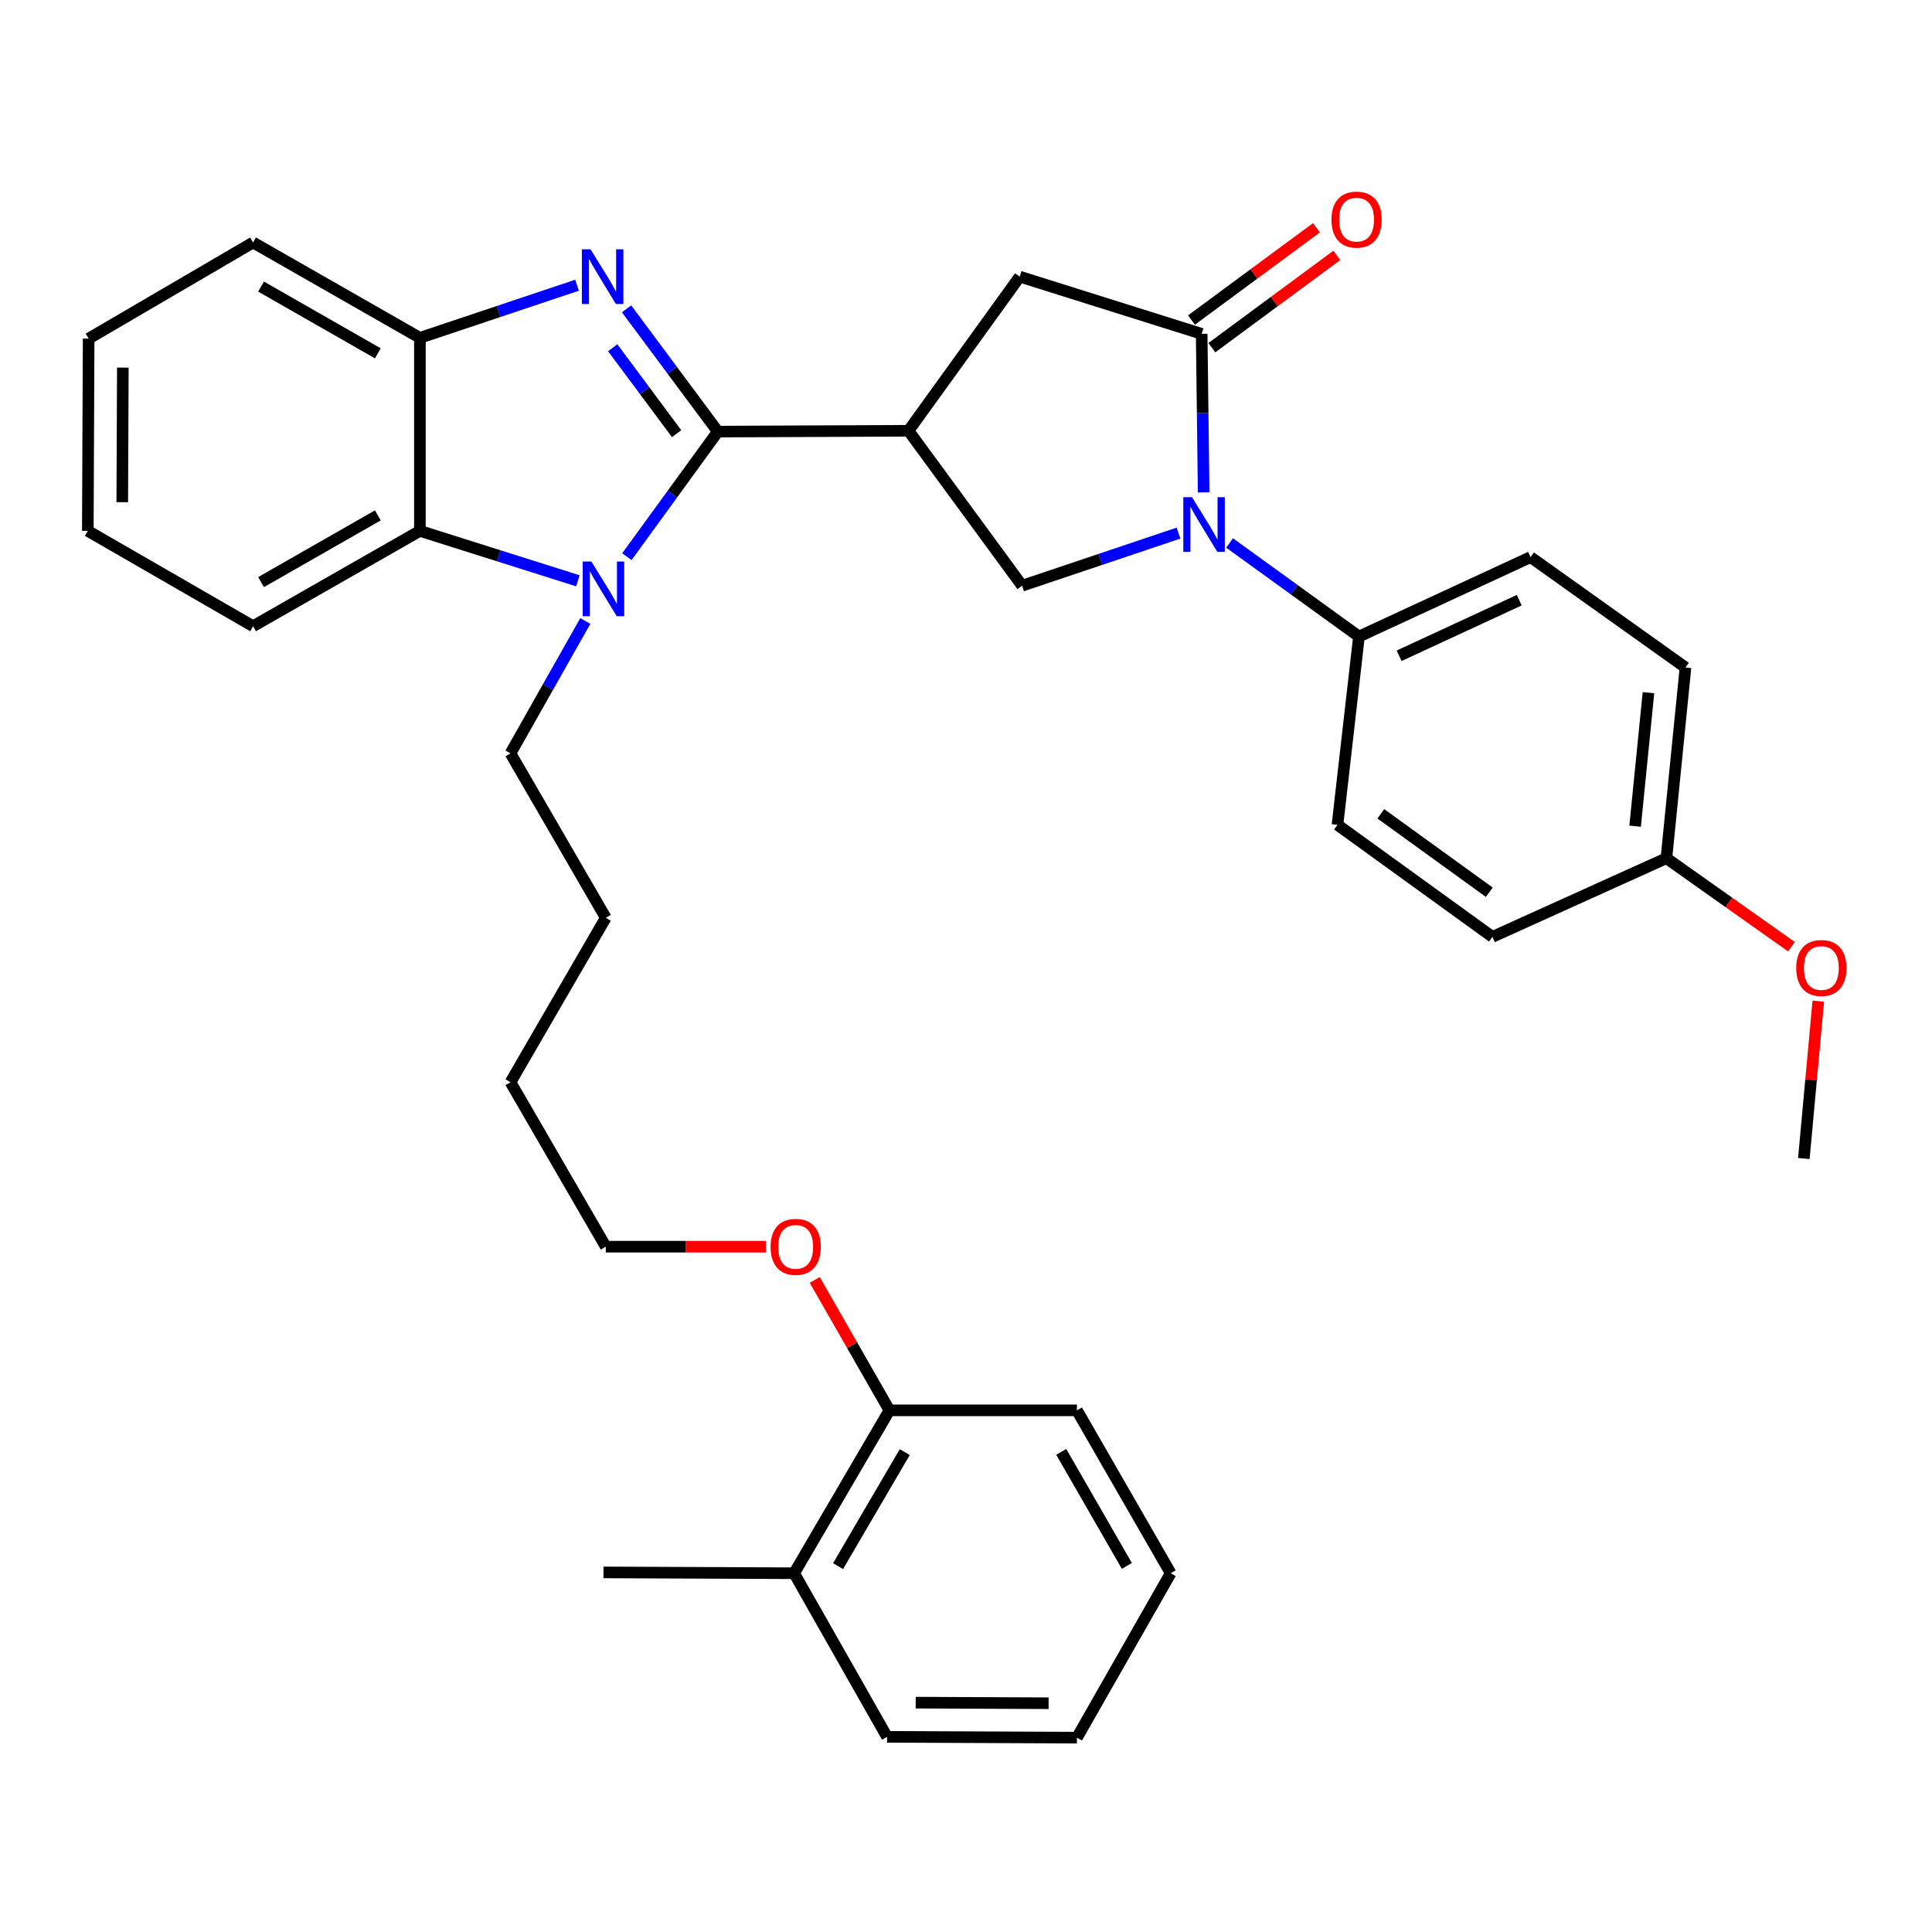 <?xml version='1.0' encoding='iso-8859-1'?>
<svg version='1.1' baseProfile='full'
              xmlns='http://www.w3.org/2000/svg'
                      xmlns:rdkit='http://www.rdkit.org/xml'
                      xmlns:xlink='http://www.w3.org/1999/xlink'
                  xml:space='preserve'
width='1000px' height='1000px' viewBox='0 0 1000 1000'>
<!-- END OF HEADER -->
<rect style='opacity:1.0;fill:#FFFFFF;stroke:none' width='1000' height='1000' x='0' y='0'> </rect>
<path class='bond-0' d='M 371.549,223.39 L 347.927,191.62' style='fill:none;fill-rule:evenodd;stroke:#000000;stroke-width:6px;stroke-linecap:butt;stroke-linejoin:miter;stroke-opacity:1' />
<path class='bond-0' d='M 347.927,191.62 L 324.306,159.85' style='fill:none;fill-rule:evenodd;stroke:#0000FF;stroke-width:6px;stroke-linecap:butt;stroke-linejoin:miter;stroke-opacity:1' />
<path class='bond-0' d='M 350.204,224.46 L 333.67,202.221' style='fill:none;fill-rule:evenodd;stroke:#000000;stroke-width:6px;stroke-linecap:butt;stroke-linejoin:miter;stroke-opacity:1' />
<path class='bond-0' d='M 333.67,202.221 L 317.135,179.982' style='fill:none;fill-rule:evenodd;stroke:#0000FF;stroke-width:6px;stroke-linecap:butt;stroke-linejoin:miter;stroke-opacity:1' />
<path class='bond-1' d='M 371.549,223.39 L 348.014,255.758' style='fill:none;fill-rule:evenodd;stroke:#000000;stroke-width:6px;stroke-linecap:butt;stroke-linejoin:miter;stroke-opacity:1' />
<path class='bond-1' d='M 348.014,255.758 L 324.48,288.126' style='fill:none;fill-rule:evenodd;stroke:#0000FF;stroke-width:6px;stroke-linecap:butt;stroke-linejoin:miter;stroke-opacity:1' />
<path class='bond-2' d='M 371.549,223.39 L 470.235,222.966' style='fill:none;fill-rule:evenodd;stroke:#000000;stroke-width:6px;stroke-linecap:butt;stroke-linejoin:miter;stroke-opacity:1' />
<path class='bond-7' d='M 298.687,147.624 L 258.014,161.245' style='fill:none;fill-rule:evenodd;stroke:#0000FF;stroke-width:6px;stroke-linecap:butt;stroke-linejoin:miter;stroke-opacity:1' />
<path class='bond-7' d='M 258.014,161.245 L 217.341,174.867' style='fill:none;fill-rule:evenodd;stroke:#000000;stroke-width:6px;stroke-linecap:butt;stroke-linejoin:miter;stroke-opacity:1' />
<path class='bond-6' d='M 299.124,300.623 L 258.232,287.705' style='fill:none;fill-rule:evenodd;stroke:#0000FF;stroke-width:6px;stroke-linecap:butt;stroke-linejoin:miter;stroke-opacity:1' />
<path class='bond-6' d='M 258.232,287.705 L 217.341,274.786' style='fill:none;fill-rule:evenodd;stroke:#000000;stroke-width:6px;stroke-linecap:butt;stroke-linejoin:miter;stroke-opacity:1' />
<path class='bond-15' d='M 302.968,321.408 L 283.597,355.672' style='fill:none;fill-rule:evenodd;stroke:#0000FF;stroke-width:6px;stroke-linecap:butt;stroke-linejoin:miter;stroke-opacity:1' />
<path class='bond-15' d='M 283.597,355.672 L 264.226,389.937' style='fill:none;fill-rule:evenodd;stroke:#000000;stroke-width:6px;stroke-linecap:butt;stroke-linejoin:miter;stroke-opacity:1' />
<path class='bond-5' d='M 470.235,222.966 L 529.044,303.164' style='fill:none;fill-rule:evenodd;stroke:#000000;stroke-width:6px;stroke-linecap:butt;stroke-linejoin:miter;stroke-opacity:1' />
<path class='bond-8' d='M 470.235,222.966 L 527.81,143.192' style='fill:none;fill-rule:evenodd;stroke:#000000;stroke-width:6px;stroke-linecap:butt;stroke-linejoin:miter;stroke-opacity:1' />
<path class='bond-3' d='M 609.995,275.937 L 569.519,289.551' style='fill:none;fill-rule:evenodd;stroke:#0000FF;stroke-width:6px;stroke-linecap:butt;stroke-linejoin:miter;stroke-opacity:1' />
<path class='bond-3' d='M 569.519,289.551 L 529.044,303.164' style='fill:none;fill-rule:evenodd;stroke:#000000;stroke-width:6px;stroke-linecap:butt;stroke-linejoin:miter;stroke-opacity:1' />
<path class='bond-9' d='M 636.432,281.045 L 669.915,305.257' style='fill:none;fill-rule:evenodd;stroke:#0000FF;stroke-width:6px;stroke-linecap:butt;stroke-linejoin:miter;stroke-opacity:1' />
<path class='bond-9' d='M 669.915,305.257 L 703.397,329.469' style='fill:none;fill-rule:evenodd;stroke:#000000;stroke-width:6px;stroke-linecap:butt;stroke-linejoin:miter;stroke-opacity:1' />
<path class='bond-35' d='M 623.011,254.862 L 622.498,213.833' style='fill:none;fill-rule:evenodd;stroke:#0000FF;stroke-width:6px;stroke-linecap:butt;stroke-linejoin:miter;stroke-opacity:1' />
<path class='bond-35' d='M 622.498,213.833 L 621.985,172.804' style='fill:none;fill-rule:evenodd;stroke:#000000;stroke-width:6px;stroke-linecap:butt;stroke-linejoin:miter;stroke-opacity:1' />
<path class='bond-4' d='M 621.985,172.804 L 527.81,143.192' style='fill:none;fill-rule:evenodd;stroke:#000000;stroke-width:6px;stroke-linecap:butt;stroke-linejoin:miter;stroke-opacity:1' />
<path class='bond-10' d='M 627.262,179.95 L 659.605,156.068' style='fill:none;fill-rule:evenodd;stroke:#000000;stroke-width:6px;stroke-linecap:butt;stroke-linejoin:miter;stroke-opacity:1' />
<path class='bond-10' d='M 659.605,156.068 L 691.949,132.185' style='fill:none;fill-rule:evenodd;stroke:#FF0000;stroke-width:6px;stroke-linecap:butt;stroke-linejoin:miter;stroke-opacity:1' />
<path class='bond-10' d='M 616.708,165.657 L 649.052,141.775' style='fill:none;fill-rule:evenodd;stroke:#000000;stroke-width:6px;stroke-linecap:butt;stroke-linejoin:miter;stroke-opacity:1' />
<path class='bond-10' d='M 649.052,141.775 L 681.395,117.893' style='fill:none;fill-rule:evenodd;stroke:#FF0000;stroke-width:6px;stroke-linecap:butt;stroke-linejoin:miter;stroke-opacity:1' />
<path class='bond-20' d='M 217.341,274.786 L 130.993,324.12' style='fill:none;fill-rule:evenodd;stroke:#000000;stroke-width:6px;stroke-linecap:butt;stroke-linejoin:miter;stroke-opacity:1' />
<path class='bond-20' d='M 195.575,266.76 L 135.131,301.293' style='fill:none;fill-rule:evenodd;stroke:#000000;stroke-width:6px;stroke-linecap:butt;stroke-linejoin:miter;stroke-opacity:1' />
<path class='bond-34' d='M 217.341,274.786 L 217.341,174.867' style='fill:none;fill-rule:evenodd;stroke:#000000;stroke-width:6px;stroke-linecap:butt;stroke-linejoin:miter;stroke-opacity:1' />
<path class='bond-21' d='M 217.341,174.867 L 130.993,125.514' style='fill:none;fill-rule:evenodd;stroke:#000000;stroke-width:6px;stroke-linecap:butt;stroke-linejoin:miter;stroke-opacity:1' />
<path class='bond-21' d='M 195.572,182.889 L 135.129,148.342' style='fill:none;fill-rule:evenodd;stroke:#000000;stroke-width:6px;stroke-linecap:butt;stroke-linejoin:miter;stroke-opacity:1' />
<path class='bond-12' d='M 703.397,329.469 L 792.213,288.358' style='fill:none;fill-rule:evenodd;stroke:#000000;stroke-width:6px;stroke-linecap:butt;stroke-linejoin:miter;stroke-opacity:1' />
<path class='bond-12' d='M 724.183,339.426 L 786.354,310.649' style='fill:none;fill-rule:evenodd;stroke:#000000;stroke-width:6px;stroke-linecap:butt;stroke-linejoin:miter;stroke-opacity:1' />
<path class='bond-13' d='M 703.397,329.469 L 692.273,426.931' style='fill:none;fill-rule:evenodd;stroke:#000000;stroke-width:6px;stroke-linecap:butt;stroke-linejoin:miter;stroke-opacity:1' />
<path class='bond-11' d='M 460.374,729.988 L 441.039,696.238' style='fill:none;fill-rule:evenodd;stroke:#000000;stroke-width:6px;stroke-linecap:butt;stroke-linejoin:miter;stroke-opacity:1' />
<path class='bond-11' d='M 441.039,696.238 L 421.704,662.489' style='fill:none;fill-rule:evenodd;stroke:#FF0000;stroke-width:6px;stroke-linecap:butt;stroke-linejoin:miter;stroke-opacity:1' />
<path class='bond-14' d='M 460.374,729.988 L 411.041,814.302' style='fill:none;fill-rule:evenodd;stroke:#000000;stroke-width:6px;stroke-linecap:butt;stroke-linejoin:miter;stroke-opacity:1' />
<path class='bond-14' d='M 468.309,751.607 L 433.776,810.628' style='fill:none;fill-rule:evenodd;stroke:#000000;stroke-width:6px;stroke-linecap:butt;stroke-linejoin:miter;stroke-opacity:1' />
<path class='bond-24' d='M 460.374,729.988 L 557.422,729.988' style='fill:none;fill-rule:evenodd;stroke:#000000;stroke-width:6px;stroke-linecap:butt;stroke-linejoin:miter;stroke-opacity:1' />
<path class='bond-18' d='M 792.213,288.358 L 872.401,345.499' style='fill:none;fill-rule:evenodd;stroke:#000000;stroke-width:6px;stroke-linecap:butt;stroke-linejoin:miter;stroke-opacity:1' />
<path class='bond-17' d='M 692.273,426.931 L 772.482,484.921' style='fill:none;fill-rule:evenodd;stroke:#000000;stroke-width:6px;stroke-linecap:butt;stroke-linejoin:miter;stroke-opacity:1' />
<path class='bond-17' d='M 714.714,421.232 L 770.86,461.824' style='fill:none;fill-rule:evenodd;stroke:#000000;stroke-width:6px;stroke-linecap:butt;stroke-linejoin:miter;stroke-opacity:1' />
<path class='bond-23' d='M 411.041,814.302 L 312.355,813.878' style='fill:none;fill-rule:evenodd;stroke:#000000;stroke-width:6px;stroke-linecap:butt;stroke-linejoin:miter;stroke-opacity:1' />
<path class='bond-25' d='M 411.041,814.302 L 459.14,898.992' style='fill:none;fill-rule:evenodd;stroke:#000000;stroke-width:6px;stroke-linecap:butt;stroke-linejoin:miter;stroke-opacity:1' />
<path class='bond-28' d='M 264.226,389.937 L 313.559,475.05' style='fill:none;fill-rule:evenodd;stroke:#000000;stroke-width:6px;stroke-linecap:butt;stroke-linejoin:miter;stroke-opacity:1' />
<path class='bond-16' d='M 862.531,444.205 L 772.482,484.921' style='fill:none;fill-rule:evenodd;stroke:#000000;stroke-width:6px;stroke-linecap:butt;stroke-linejoin:miter;stroke-opacity:1' />
<path class='bond-22' d='M 862.531,444.205 L 894.902,467.114' style='fill:none;fill-rule:evenodd;stroke:#000000;stroke-width:6px;stroke-linecap:butt;stroke-linejoin:miter;stroke-opacity:1' />
<path class='bond-22' d='M 894.902,467.114 L 927.273,490.022' style='fill:none;fill-rule:evenodd;stroke:#FF0000;stroke-width:6px;stroke-linecap:butt;stroke-linejoin:miter;stroke-opacity:1' />
<path class='bond-37' d='M 862.531,444.205 L 872.401,345.499' style='fill:none;fill-rule:evenodd;stroke:#000000;stroke-width:6px;stroke-linecap:butt;stroke-linejoin:miter;stroke-opacity:1' />
<path class='bond-37' d='M 846.333,427.631 L 853.242,358.537' style='fill:none;fill-rule:evenodd;stroke:#000000;stroke-width:6px;stroke-linecap:butt;stroke-linejoin:miter;stroke-opacity:1' />
<path class='bond-19' d='M 396.393,645.288 L 354.976,645.288' style='fill:none;fill-rule:evenodd;stroke:#FF0000;stroke-width:6px;stroke-linecap:butt;stroke-linejoin:miter;stroke-opacity:1' />
<path class='bond-19' d='M 354.976,645.288 L 313.559,645.288' style='fill:none;fill-rule:evenodd;stroke:#000000;stroke-width:6px;stroke-linecap:butt;stroke-linejoin:miter;stroke-opacity:1' />
<path class='bond-30' d='M 130.993,324.12 L 45.455,274.786' style='fill:none;fill-rule:evenodd;stroke:#000000;stroke-width:6px;stroke-linecap:butt;stroke-linejoin:miter;stroke-opacity:1' />
<path class='bond-31' d='M 130.993,125.514 L 45.879,175.271' style='fill:none;fill-rule:evenodd;stroke:#000000;stroke-width:6px;stroke-linecap:butt;stroke-linejoin:miter;stroke-opacity:1' />
<path class='bond-27' d='M 941.147,518.198 L 937.407,558.923' style='fill:none;fill-rule:evenodd;stroke:#FF0000;stroke-width:6px;stroke-linecap:butt;stroke-linejoin:miter;stroke-opacity:1' />
<path class='bond-27' d='M 937.407,558.923 L 933.668,599.647' style='fill:none;fill-rule:evenodd;stroke:#000000;stroke-width:6px;stroke-linecap:butt;stroke-linejoin:miter;stroke-opacity:1' />
<path class='bond-33' d='M 557.422,729.988 L 605.945,814.302' style='fill:none;fill-rule:evenodd;stroke:#000000;stroke-width:6px;stroke-linecap:butt;stroke-linejoin:miter;stroke-opacity:1' />
<path class='bond-33' d='M 549.301,751.497 L 583.268,810.517' style='fill:none;fill-rule:evenodd;stroke:#000000;stroke-width:6px;stroke-linecap:butt;stroke-linejoin:miter;stroke-opacity:1' />
<path class='bond-38' d='M 459.14,898.992 L 557.422,899.416' style='fill:none;fill-rule:evenodd;stroke:#000000;stroke-width:6px;stroke-linecap:butt;stroke-linejoin:miter;stroke-opacity:1' />
<path class='bond-38' d='M 473.959,881.288 L 542.756,881.586' style='fill:none;fill-rule:evenodd;stroke:#000000;stroke-width:6px;stroke-linecap:butt;stroke-linejoin:miter;stroke-opacity:1' />
<path class='bond-26' d='M 313.559,645.288 L 264.226,560.164' style='fill:none;fill-rule:evenodd;stroke:#000000;stroke-width:6px;stroke-linecap:butt;stroke-linejoin:miter;stroke-opacity:1' />
<path class='bond-29' d='M 313.559,475.05 L 264.226,560.164' style='fill:none;fill-rule:evenodd;stroke:#000000;stroke-width:6px;stroke-linecap:butt;stroke-linejoin:miter;stroke-opacity:1' />
<path class='bond-36' d='M 45.455,274.786 L 45.879,175.271' style='fill:none;fill-rule:evenodd;stroke:#000000;stroke-width:6px;stroke-linecap:butt;stroke-linejoin:miter;stroke-opacity:1' />
<path class='bond-36' d='M 63.285,259.935 L 63.582,190.274' style='fill:none;fill-rule:evenodd;stroke:#000000;stroke-width:6px;stroke-linecap:butt;stroke-linejoin:miter;stroke-opacity:1' />
<path class='bond-32' d='M 557.422,899.416 L 605.945,814.302' style='fill:none;fill-rule:evenodd;stroke:#000000;stroke-width:6px;stroke-linecap:butt;stroke-linejoin:miter;stroke-opacity:1' />
<path  class='atom-1' d='M 305.661 129.032
L 314.941 144.032
Q 315.861 145.512, 317.341 148.192
Q 318.821 150.872, 318.901 151.032
L 318.901 129.032
L 322.661 129.032
L 322.661 157.352
L 318.781 157.352
L 308.821 140.952
Q 307.661 139.032, 306.421 136.832
Q 305.221 134.632, 304.861 133.952
L 304.861 157.352
L 301.181 157.352
L 301.181 129.032
L 305.661 129.032
' fill='#0000FF'/>
<path  class='atom-2' d='M 306.095 290.643
L 315.375 305.643
Q 316.295 307.123, 317.775 309.803
Q 319.255 312.483, 319.335 312.643
L 319.335 290.643
L 323.095 290.643
L 323.095 318.963
L 319.215 318.963
L 309.255 302.563
Q 308.095 300.643, 306.855 298.443
Q 305.655 296.243, 305.295 295.563
L 305.295 318.963
L 301.615 318.963
L 301.615 290.643
L 306.095 290.643
' fill='#0000FF'/>
<path  class='atom-4' d='M 616.959 257.33
L 626.239 272.33
Q 627.159 273.81, 628.639 276.49
Q 630.119 279.17, 630.199 279.33
L 630.199 257.33
L 633.959 257.33
L 633.959 285.65
L 630.079 285.65
L 620.119 269.25
Q 618.959 267.33, 617.719 265.13
Q 616.519 262.93, 616.159 262.25
L 616.159 285.65
L 612.479 285.65
L 612.479 257.33
L 616.959 257.33
' fill='#0000FF'/>
<path  class='atom-11' d='M 689.164 113.68
Q 689.164 106.88, 692.524 103.08
Q 695.884 99.28, 702.164 99.28
Q 708.444 99.28, 711.804 103.08
Q 715.164 106.88, 715.164 113.68
Q 715.164 120.56, 711.764 124.48
Q 708.364 128.36, 702.164 128.36
Q 695.924 128.36, 692.524 124.48
Q 689.164 120.6, 689.164 113.68
M 702.164 125.16
Q 706.484 125.16, 708.804 122.28
Q 711.164 119.36, 711.164 113.68
Q 711.164 108.12, 708.804 105.32
Q 706.484 102.48, 702.164 102.48
Q 697.844 102.48, 695.484 105.28
Q 693.164 108.08, 693.164 113.68
Q 693.164 119.4, 695.484 122.28
Q 697.844 125.16, 702.164 125.16
' fill='#FF0000'/>
<path  class='atom-20' d='M 398.85 645.368
Q 398.85 638.568, 402.21 634.768
Q 405.57 630.968, 411.85 630.968
Q 418.13 630.968, 421.49 634.768
Q 424.85 638.568, 424.85 645.368
Q 424.85 652.248, 421.45 656.168
Q 418.05 660.048, 411.85 660.048
Q 405.61 660.048, 402.21 656.168
Q 398.85 652.288, 398.85 645.368
M 411.85 656.848
Q 416.17 656.848, 418.49 653.968
Q 420.85 651.048, 420.85 645.368
Q 420.85 639.808, 418.49 637.008
Q 416.17 634.168, 411.85 634.168
Q 407.53 634.168, 405.17 636.968
Q 402.85 639.768, 402.85 645.368
Q 402.85 651.088, 405.17 653.968
Q 407.53 656.848, 411.85 656.848
' fill='#FF0000'/>
<path  class='atom-23' d='M 929.729 501.041
Q 929.729 494.241, 933.089 490.441
Q 936.449 486.641, 942.729 486.641
Q 949.009 486.641, 952.369 490.441
Q 955.729 494.241, 955.729 501.041
Q 955.729 507.921, 952.329 511.841
Q 948.929 515.721, 942.729 515.721
Q 936.489 515.721, 933.089 511.841
Q 929.729 507.961, 929.729 501.041
M 942.729 512.521
Q 947.049 512.521, 949.369 509.641
Q 951.729 506.721, 951.729 501.041
Q 951.729 495.481, 949.369 492.681
Q 947.049 489.841, 942.729 489.841
Q 938.409 489.841, 936.049 492.641
Q 933.729 495.441, 933.729 501.041
Q 933.729 506.761, 936.049 509.641
Q 938.409 512.521, 942.729 512.521
' fill='#FF0000'/>
</svg>
